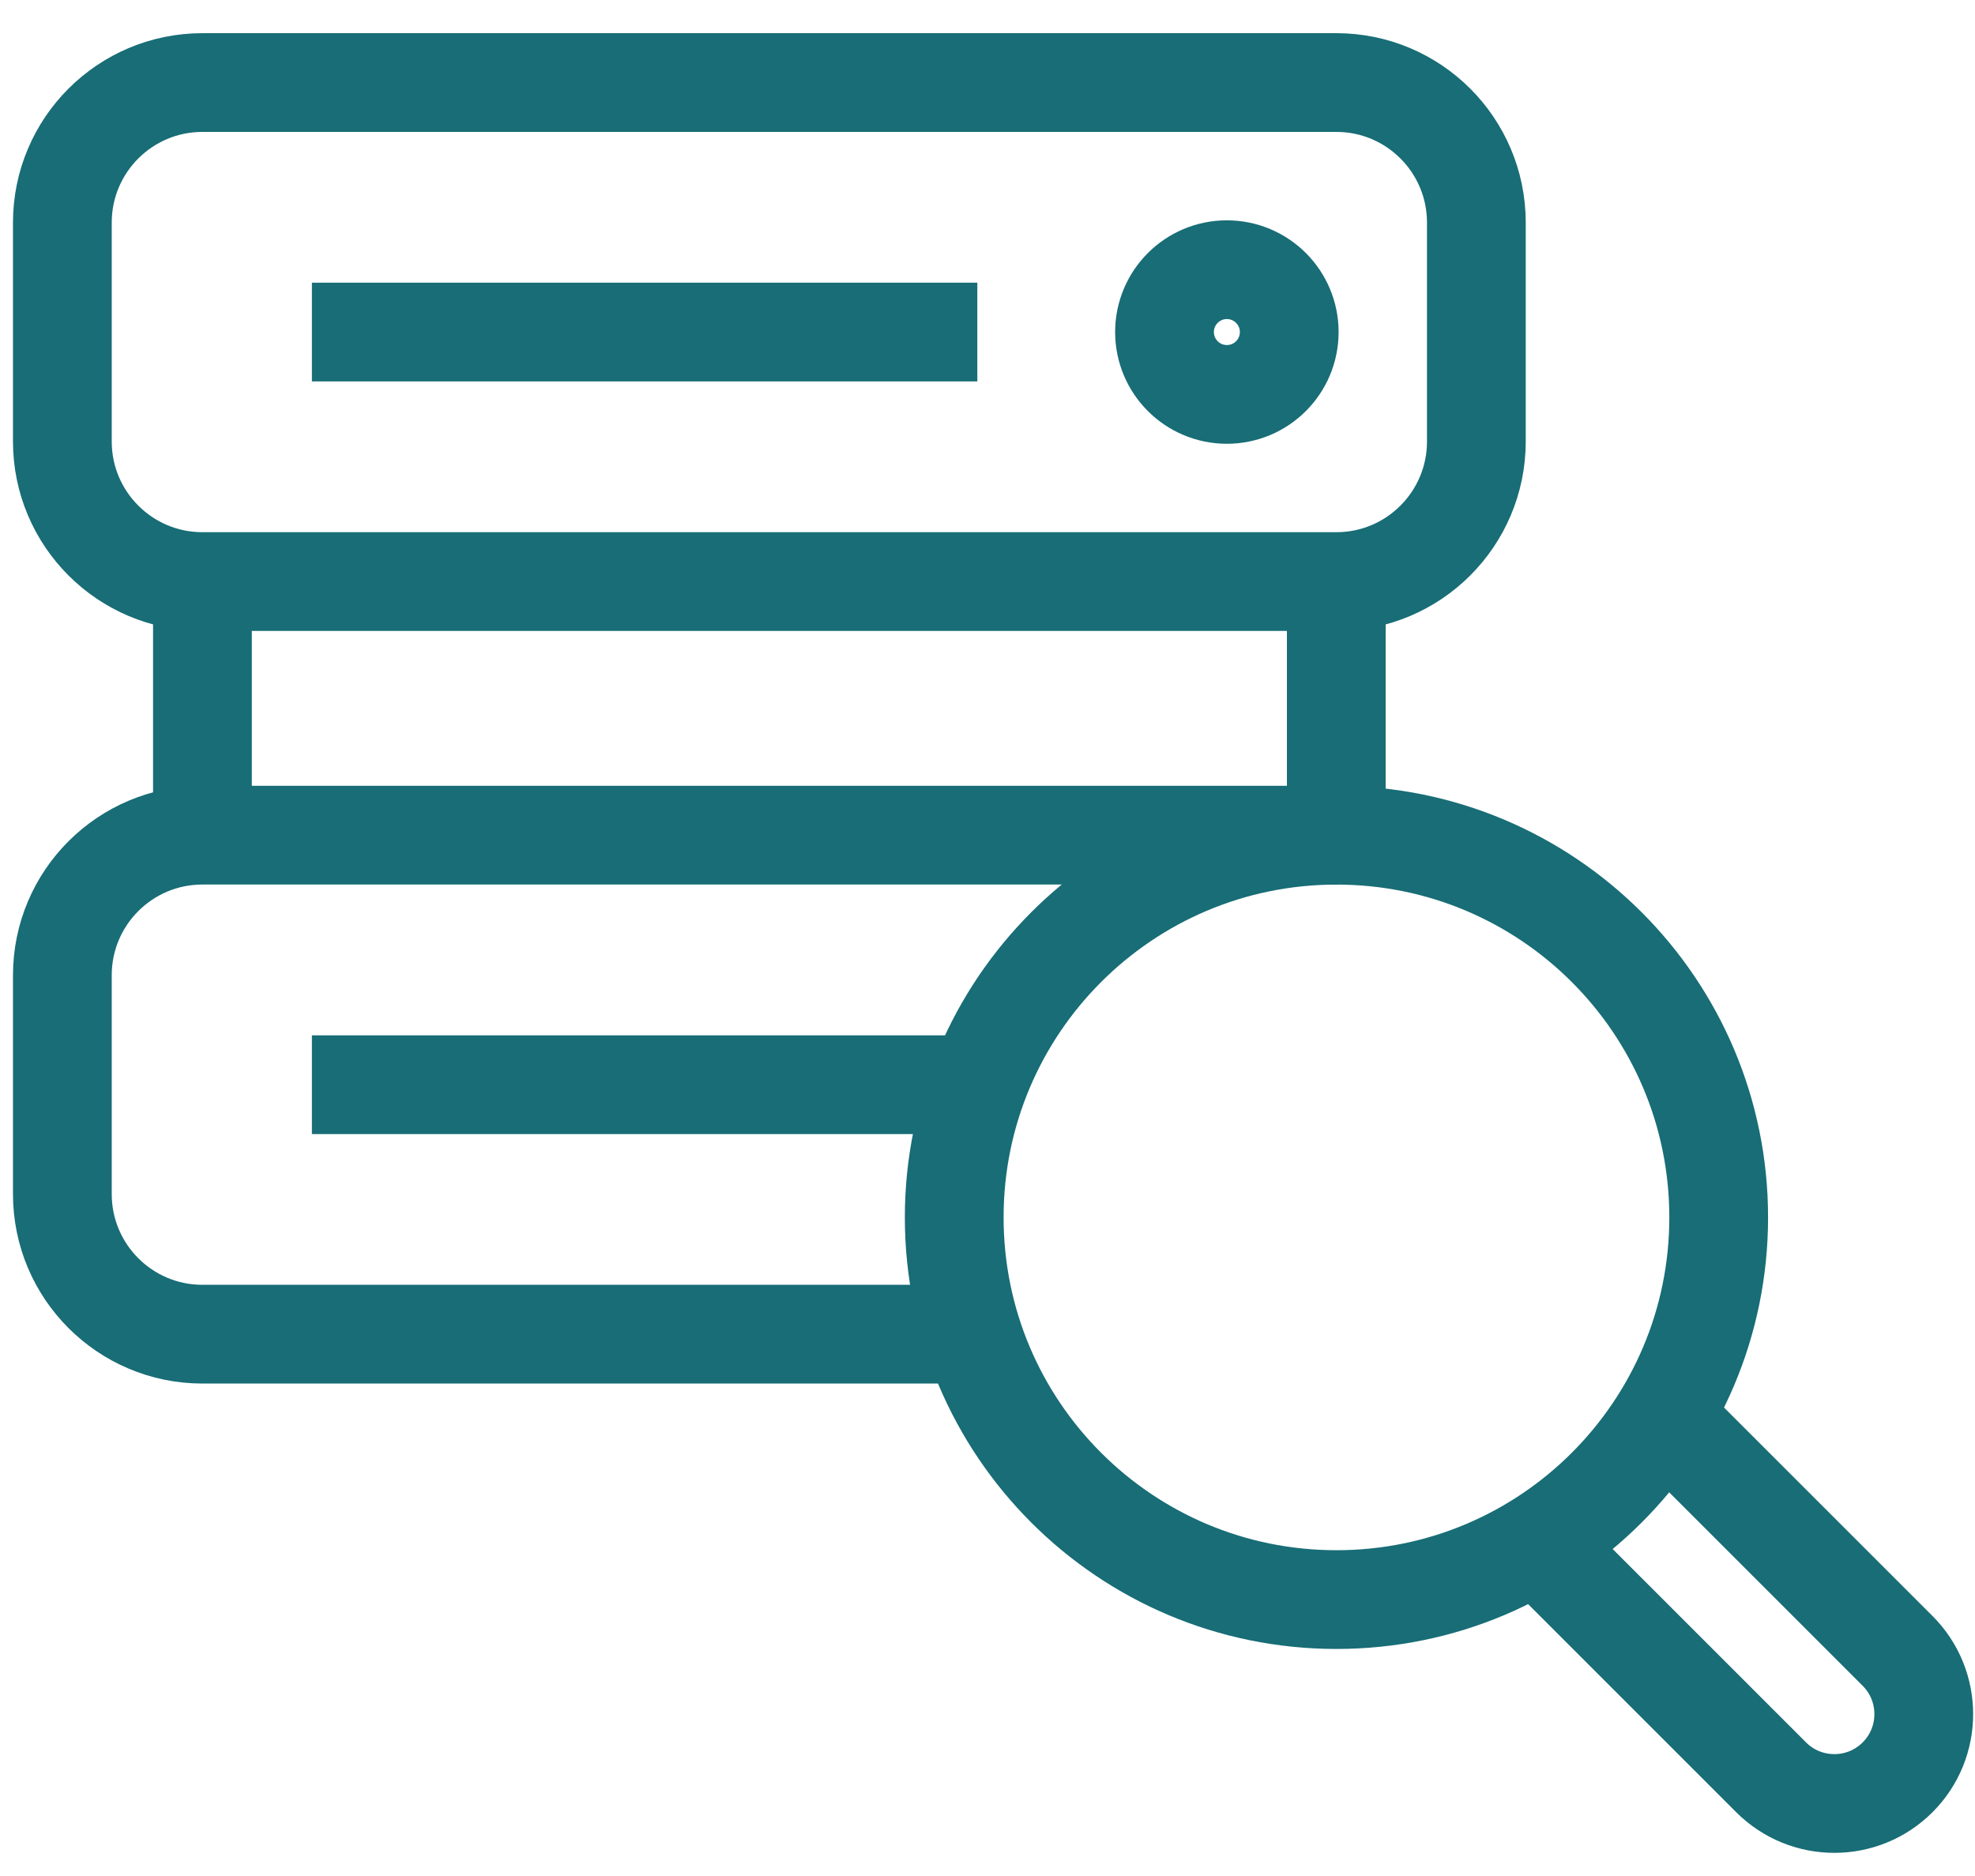 <svg width="40" height="38" viewBox="0 0 40 38" fill="none" xmlns="http://www.w3.org/2000/svg">
<path d="M4.1 1.672H27.065C28.631 1.672 29.901 2.942 29.901 4.509V8.943C29.901 10.509 28.631 11.78 27.065 11.78H4.1C2.533 11.78 1.263 10.509 1.263 8.943V4.509C1.263 2.942 2.533 1.672 4.1 1.672Z" stroke="#186D76" stroke-width="2" stroke-linejoin="round"/>
<circle cx="1.263" cy="1.263" r="1.263" transform="matrix(-1 0 0 1 26.111 5.463)" stroke="#186D76" stroke-width="2" stroke-linejoin="round"/>
<path d="M27.14 16.918C27.116 16.917 27.091 16.917 27.067 16.917C27.066 16.917 27.065 16.917 27.064 16.917H4.1C2.533 16.917 1.263 18.187 1.263 19.754V24.188C1.263 25.754 2.533 27.025 4.1 27.025H19.694" stroke="#186D76" stroke-width="2" stroke-linejoin="round"/>
<path d="M27.064 11.779V16.917" stroke="#186D76" stroke-width="2" stroke-linejoin="round"/>
<path d="M4.1 11.779V16.917" stroke="#186D76" stroke-width="2" stroke-linejoin="round"/>
<path d="M6.317 6.726H19.794" stroke="#186D76" stroke-width="2" stroke-linejoin="round"/>
<path d="M6.317 21.972H19.794" stroke="#186D76" stroke-width="2" stroke-linejoin="round"/>
<path d="M27.067 32.401C22.792 32.401 19.326 28.935 19.326 24.66C19.326 20.384 22.792 16.918 27.067 16.918C31.343 16.918 34.809 20.384 34.809 24.66C34.809 28.935 31.343 32.401 27.067 32.401Z" stroke="#186D76" stroke-width="2" stroke-linejoin="round"/>
<path d="M31.074 31.204L35.871 36.001C36.578 36.708 37.725 36.708 38.432 36.001C39.139 35.294 39.139 34.147 38.432 33.44L33.635 28.643" stroke="#186D76" stroke-width="2" stroke-linejoin="round"/>
<path d="M27.064 16.918V15.414" stroke="#186D76" stroke-width="2" stroke-linejoin="round"/>
</svg>
